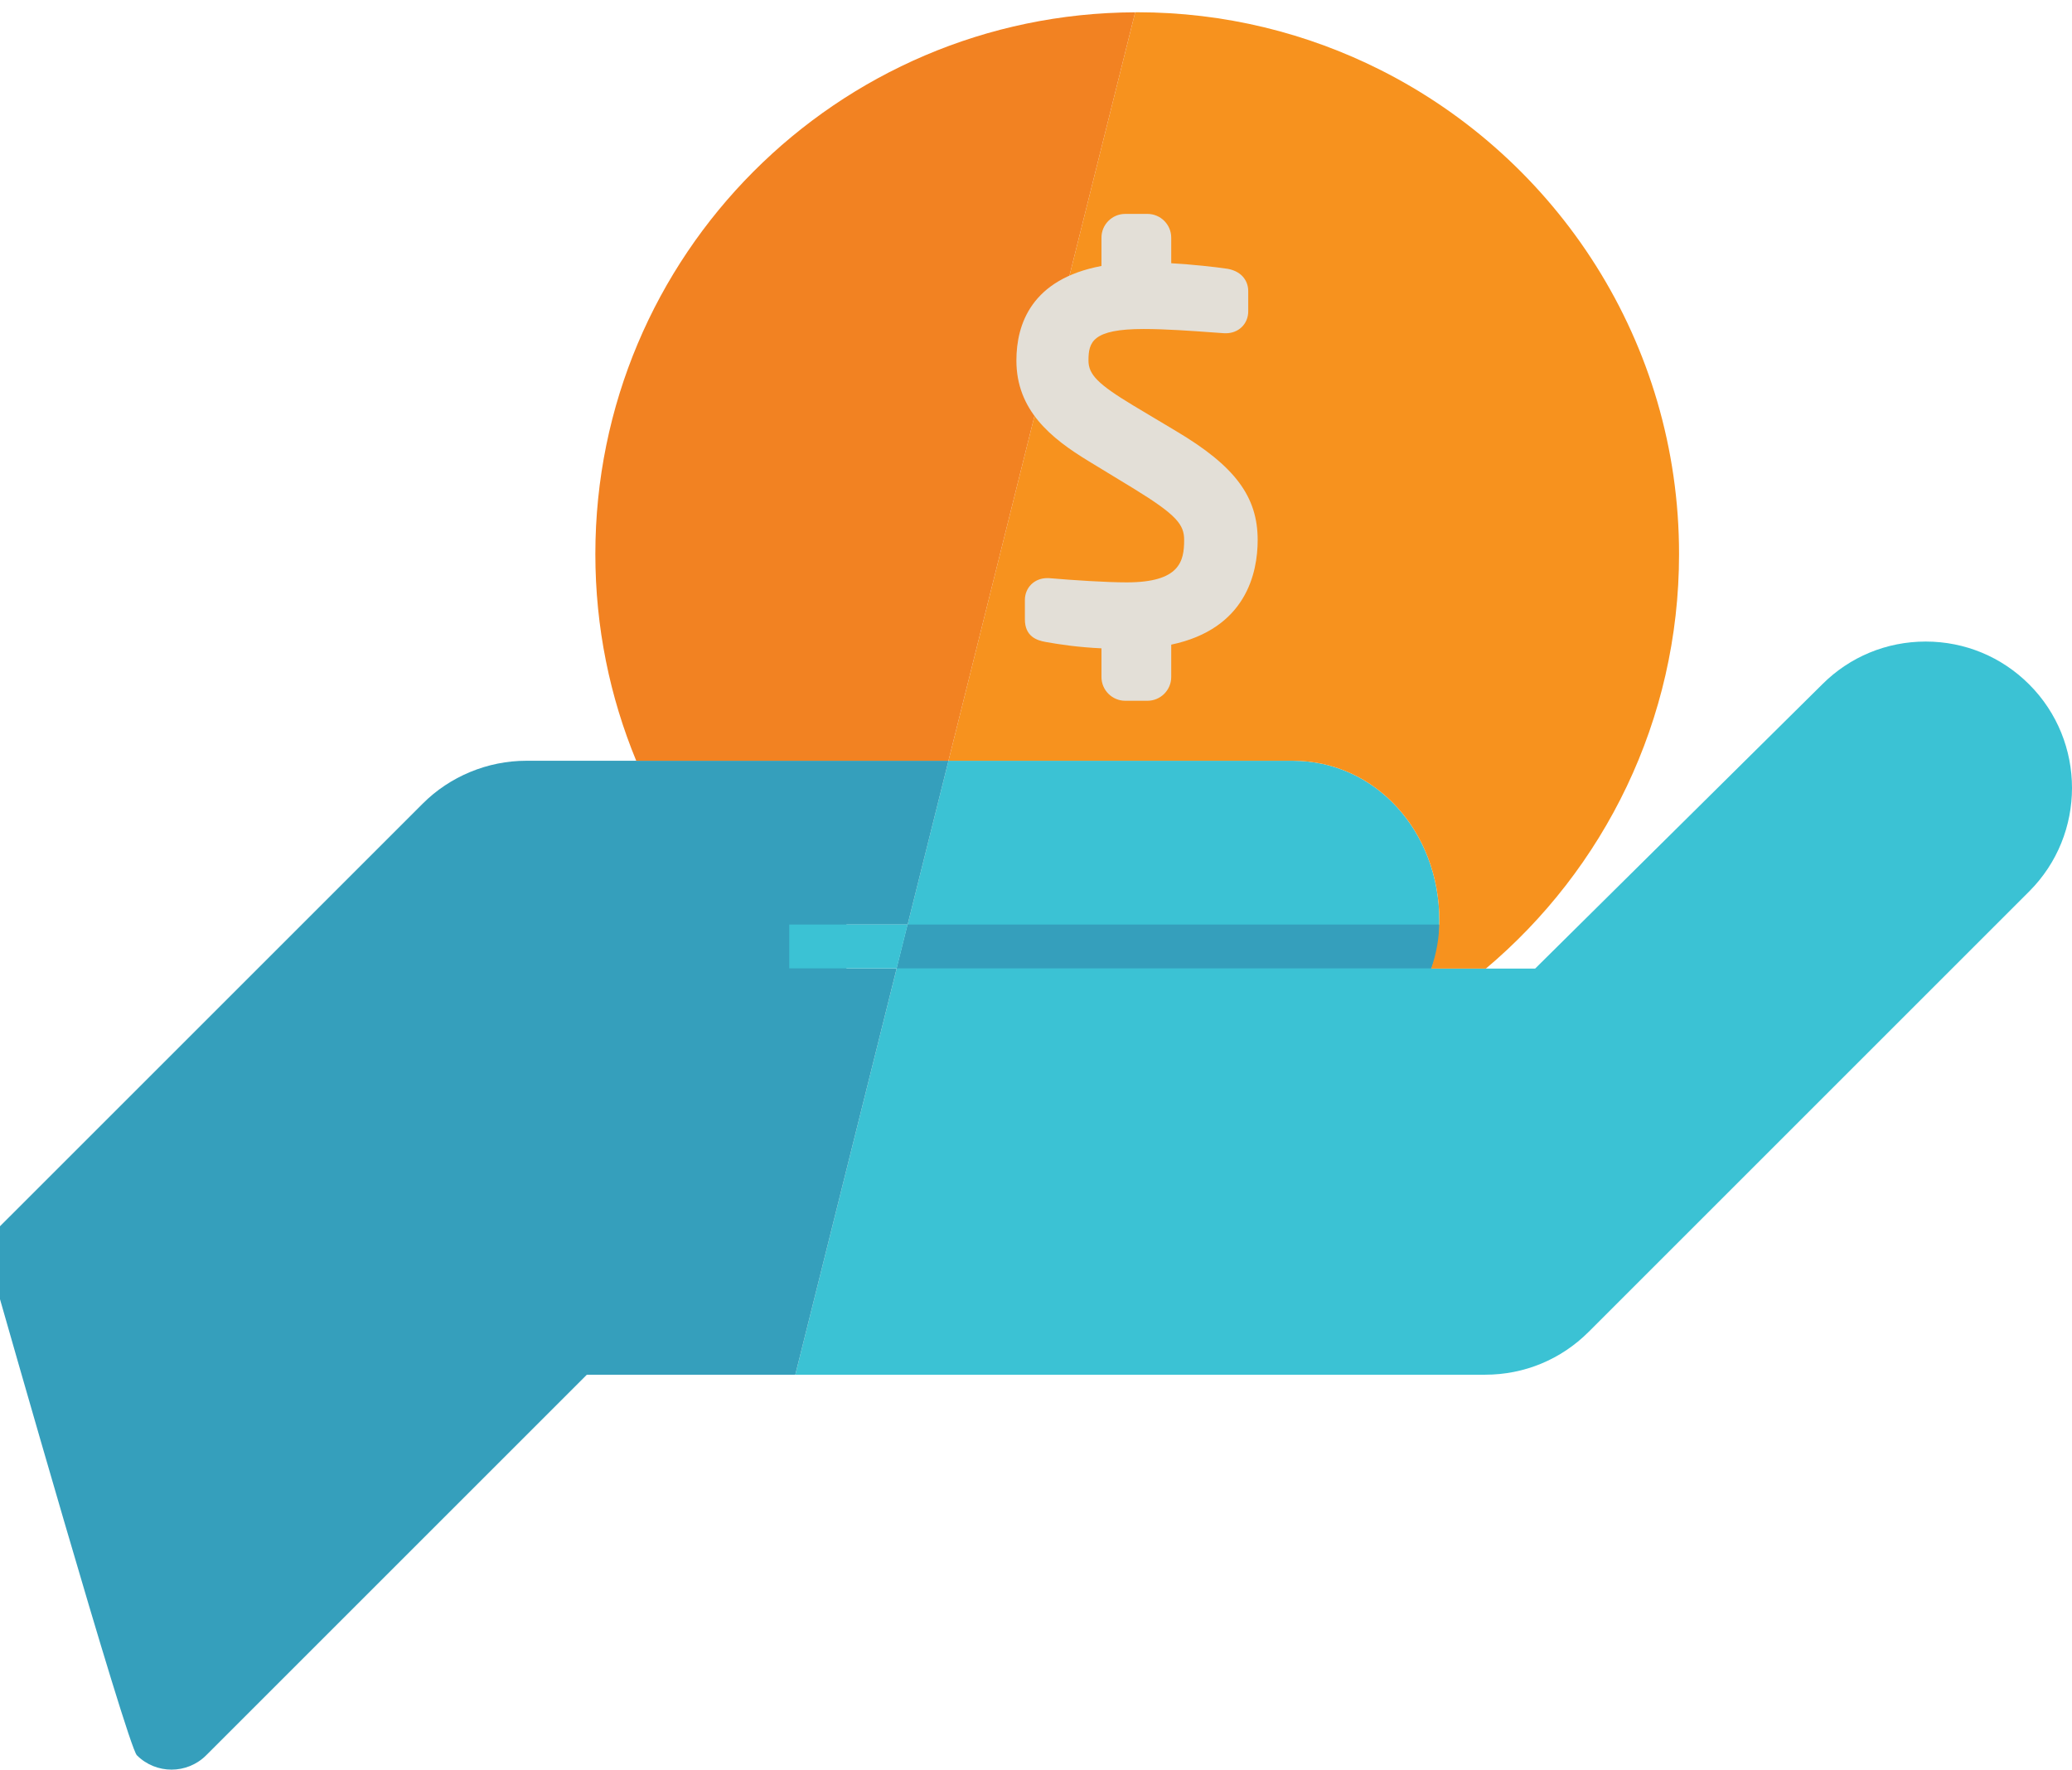 <?xml version="1.0" encoding="utf-8"?>
<!-- Generator: Adobe Illustrator 26.0.3, SVG Export Plug-In . SVG Version: 6.00 Build 0)  -->
<svg version="1.1" id="Layer_1" xmlns="http://www.w3.org/2000/svg" xmlns:xlink="http://www.w3.org/1999/xlink" x="0px" y="0px"
	 viewBox="0 0 169.063 144.417" enable-background="new 0 0 169.063 144.417" xml:space="preserve">
<g>
	<g>
		<g>
			<path fill="#3BC2D4" d="M165.572,55.857c-2.254-2.257-5.253-3.5-8.444-3.501c0,0-0.001,0-0.003,0
				c-3.188,0-6.187,1.241-8.43,3.481l-23.437,23.208h-4.019h-4.465c0.427-1.227,0.67-2.539,0.67-3.91
				c0-7.318-5.248-13.051-11.947-13.051h-6.791H77.389l-5.504,22.07l-6.992,28.034h21.319h34.971c3.19,0,6.19-1.243,8.444-3.499
				l35.946-35.944C170.227,68.091,170.226,60.513,165.572,55.857z"/>
		</g>
		<g>
			<path fill="#359FBC" d="M69.065,75.45h4.992l3.333-13.365H51.913h-8.977c-3.148,0-6.228,1.276-8.444,3.498l-34.558,34.555
				c-1.562,1.562-0.811,3.132,0,5.657c0,0,10.439,36.656,11.234,37.451c0.781,0.781,1.805,1.171,2.828,1.171
				s2.048-0.391,2.828-1.171l31.058-31.056h17.01l6.992-28.034l1.279-5.13h-4.1V75.45z"/>
			<path fill="#359FBC" d="M117.45,75.45h-0.227H74.056l-0.892,3.575h43.642C117.128,78.053,117.49,77.637,117.45,75.45z"/>
			<polygon fill="#3BC2D4" points="64.396,75.45 64.396,79.025 73.164,79.025 74.056,75.45 			"/>
		</g>
	</g>
	<g>
		<path fill="#F7921E" d="M98.707,62.085h6.791c6.699,0,11.947,5.732,11.947,13.051c0,1.371-0.244,2.683-0.67,3.91h4.465
			c9.634-8.111,15.761-20.254,15.761-33.831c0-17.281-9.918-32.236-24.369-39.509C106.667,2.706,99.929,1,92.787,1
			c-0.055,0-0.109,0.004-0.164,0.004L77.389,62.085H98.707z"/>
		<path fill="#F28222" d="M48.577,45.216c0,5.976,1.188,11.672,3.336,16.87h25.476L92.623,1.004
			C68.283,1.093,48.577,20.853,48.577,45.216z"/>
		<path fill="#E3DFD7" d="M95.996,35.201l-3.54-2.116c-2.86-1.728-3.643-2.515-3.643-3.663c0-1.506,0.323-2.573,4.503-2.573
			c1.81,0,3.996,0.159,5.591,0.276l0.961,0.068c0.026,0.002,0.129,0.003,0.155,0.003c1.041,0,1.825-0.768,1.825-1.787v-1.656
			c0-0.72-0.421-1.571-1.651-1.811c-1.092-0.164-2.847-0.354-4.632-0.459v-2.09c0-1.068-0.871-1.936-1.94-1.936h-1.812
			c-1.069,0-1.94,0.868-1.94,1.936v2.314c-5.705,1.07-6.941,4.738-6.941,7.714c0,4.065,2.826,6.346,5.88,8.205l3.734,2.273
			c3.485,2.144,4.074,2.922,4.074,4.169c0,1.75-0.362,3.459-4.692,3.459c-1.623,0-4.312-0.172-6.362-0.348h-0.119
			c-1.039,0-1.822,0.769-1.822,1.788v1.578c0,1.392,0.972,1.72,1.696,1.845c1.11,0.199,2.589,0.427,4.552,0.52v2.34
			c0,1.069,0.871,1.939,1.94,1.939h1.812c1.069,0,1.94-0.87,1.94-1.939v-2.641c6.108-1.287,7.054-5.848,7.054-8.542
			C102.618,40.524,100.761,38.037,95.996,35.201z"/>
	</g>
</g>
</svg>
